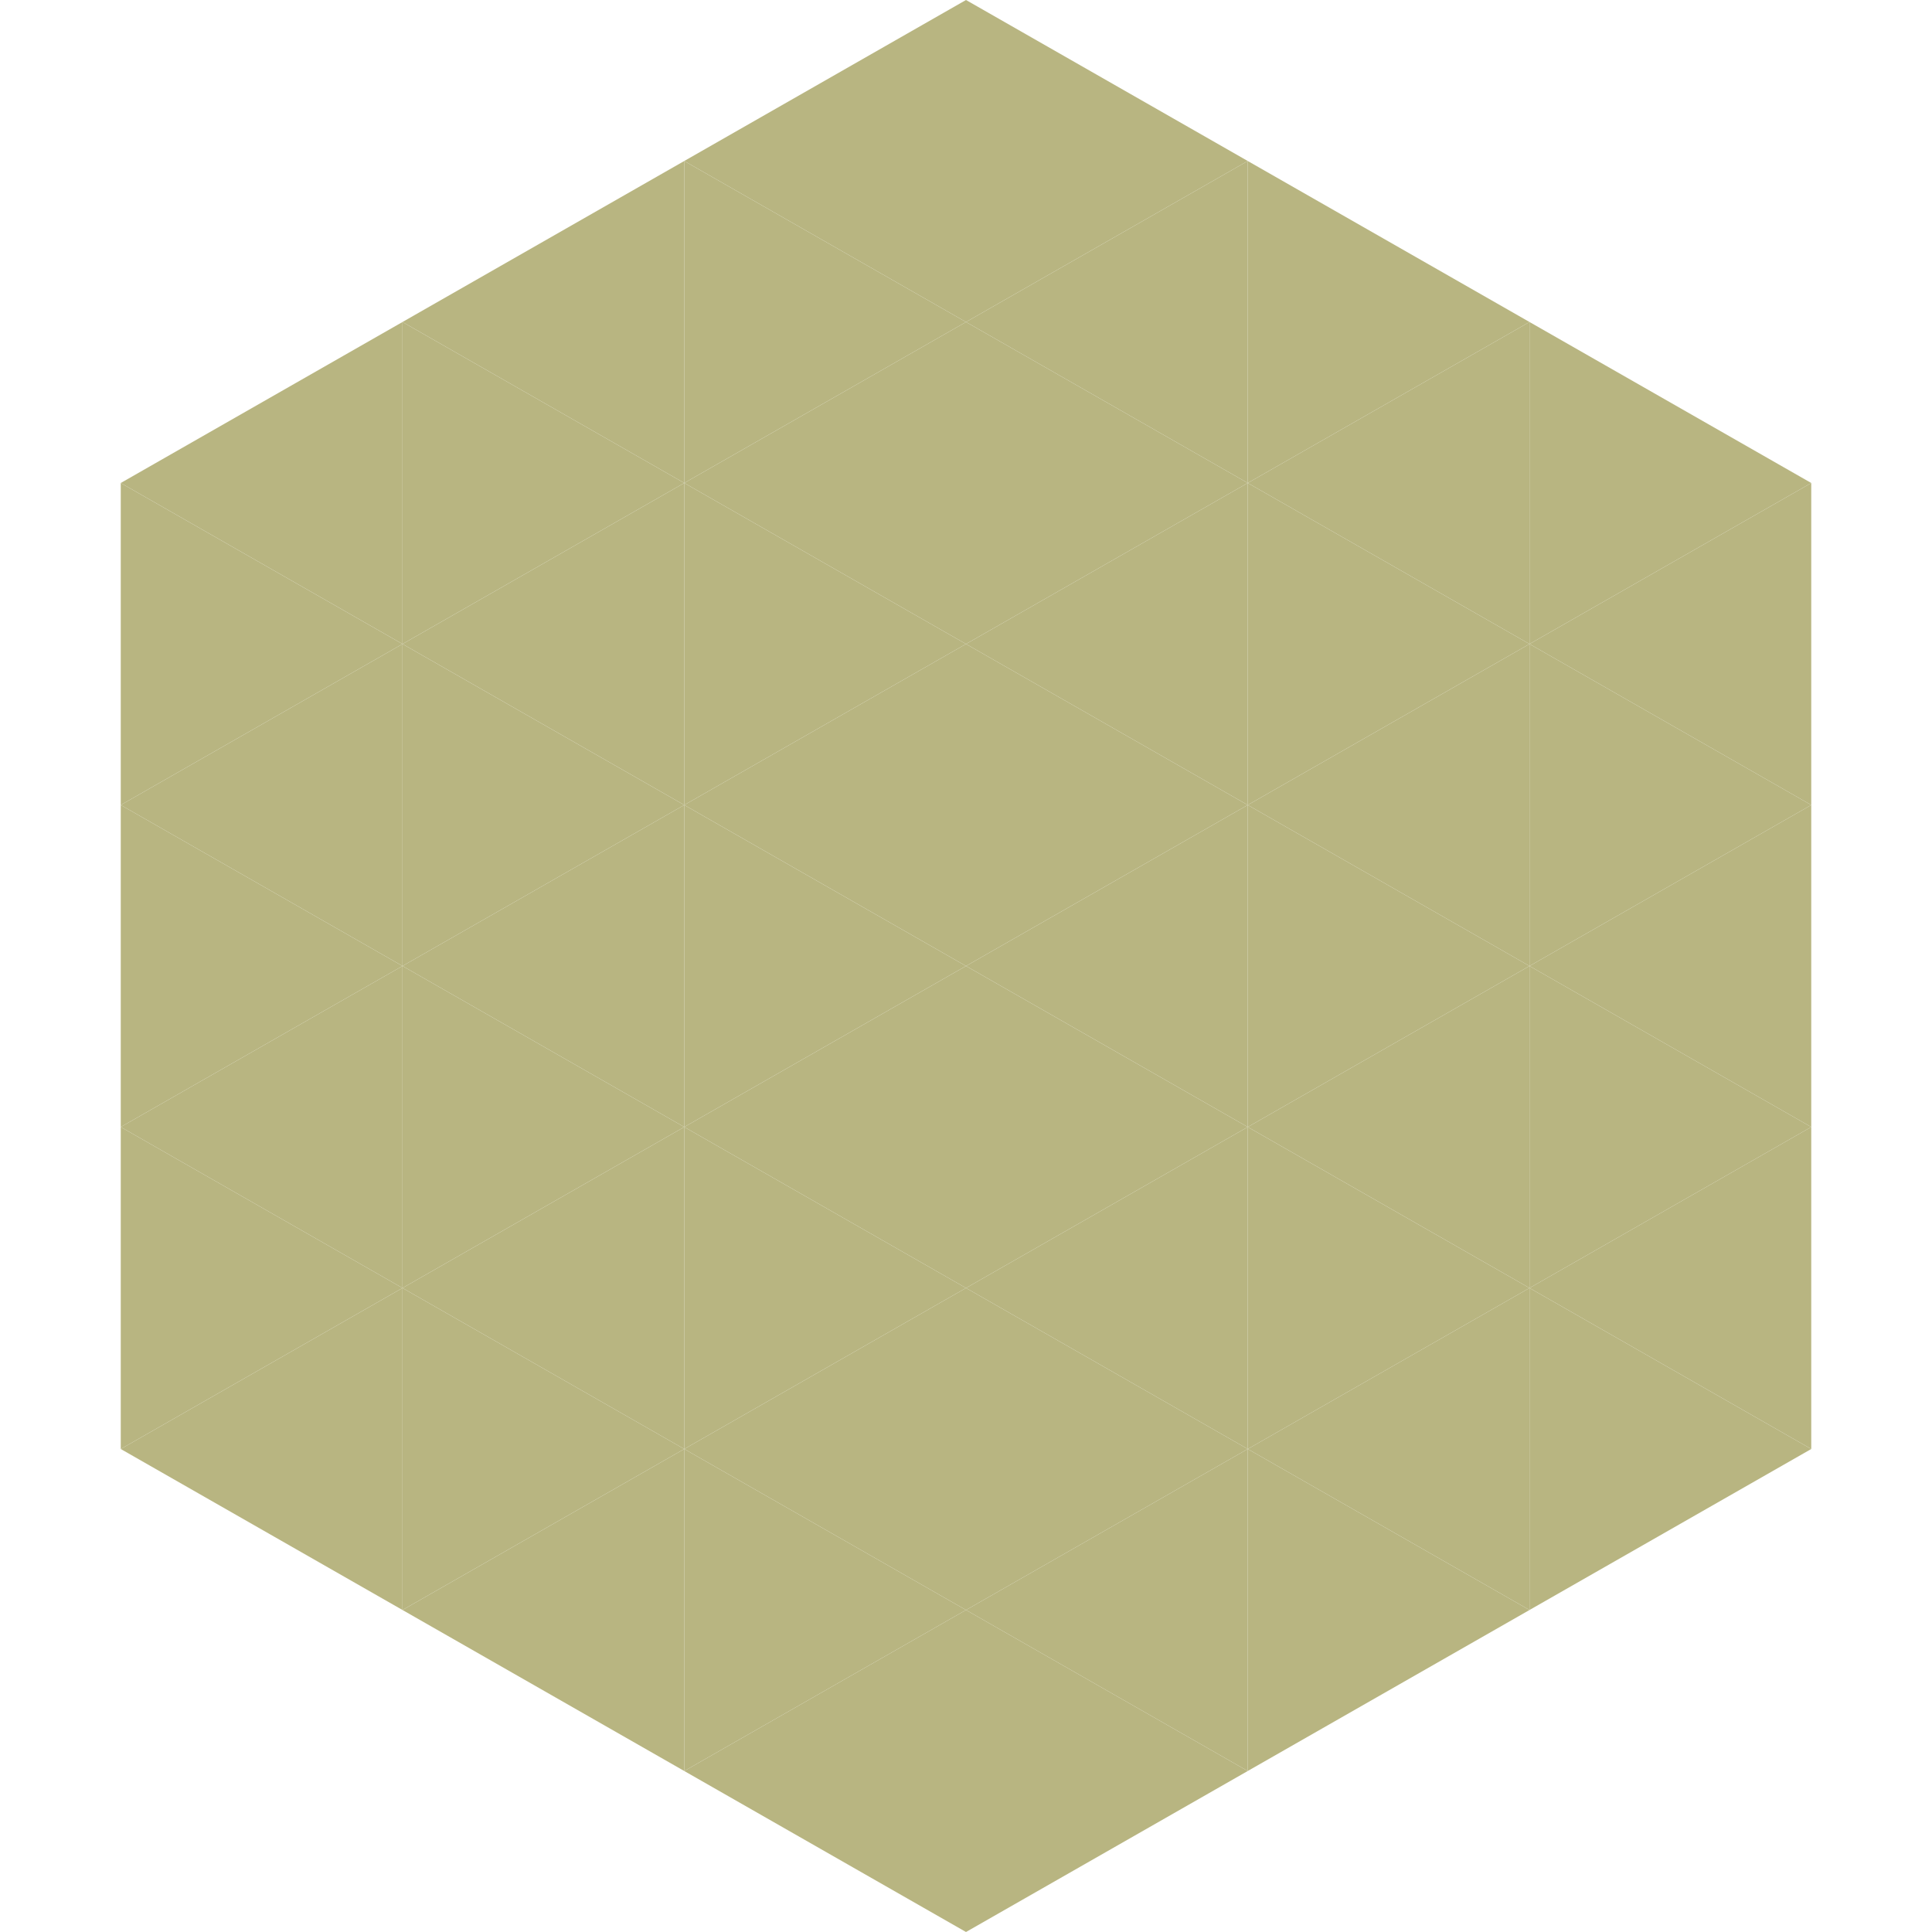 <?xml version="1.0"?>
<!-- Generated by SVGo -->
<svg width="240" height="240"
     xmlns="http://www.w3.org/2000/svg"
     xmlns:xlink="http://www.w3.org/1999/xlink">
<polygon points="50,40 15,60 50,80" style="fill:rgb(184,181,129)" />
<polygon points="190,40 225,60 190,80" style="fill:rgb(184,181,129)" />
<polygon points="15,60 50,80 15,100" style="fill:rgb(184,181,129)" />
<polygon points="225,60 190,80 225,100" style="fill:rgb(184,181,129)" />
<polygon points="50,80 15,100 50,120" style="fill:rgb(184,181,129)" />
<polygon points="190,80 225,100 190,120" style="fill:rgb(184,181,129)" />
<polygon points="15,100 50,120 15,140" style="fill:rgb(184,181,129)" />
<polygon points="225,100 190,120 225,140" style="fill:rgb(184,181,129)" />
<polygon points="50,120 15,140 50,160" style="fill:rgb(184,181,129)" />
<polygon points="190,120 225,140 190,160" style="fill:rgb(184,181,129)" />
<polygon points="15,140 50,160 15,180" style="fill:rgb(184,181,129)" />
<polygon points="225,140 190,160 225,180" style="fill:rgb(184,181,129)" />
<polygon points="50,160 15,180 50,200" style="fill:rgb(184,181,129)" />
<polygon points="190,160 225,180 190,200" style="fill:rgb(184,181,129)" />
<polygon points="15,180 50,200 15,220" style="fill:rgb(255,255,255); fill-opacity:0" />
<polygon points="225,180 190,200 225,220" style="fill:rgb(255,255,255); fill-opacity:0" />
<polygon points="50,0 85,20 50,40" style="fill:rgb(255,255,255); fill-opacity:0" />
<polygon points="190,0 155,20 190,40" style="fill:rgb(255,255,255); fill-opacity:0" />
<polygon points="85,20 50,40 85,60" style="fill:rgb(184,181,129)" />
<polygon points="155,20 190,40 155,60" style="fill:rgb(184,181,129)" />
<polygon points="50,40 85,60 50,80" style="fill:rgb(184,181,129)" />
<polygon points="190,40 155,60 190,80" style="fill:rgb(184,181,129)" />
<polygon points="85,60 50,80 85,100" style="fill:rgb(184,181,129)" />
<polygon points="155,60 190,80 155,100" style="fill:rgb(184,181,129)" />
<polygon points="50,80 85,100 50,120" style="fill:rgb(184,181,129)" />
<polygon points="190,80 155,100 190,120" style="fill:rgb(184,181,129)" />
<polygon points="85,100 50,120 85,140" style="fill:rgb(184,181,129)" />
<polygon points="155,100 190,120 155,140" style="fill:rgb(184,181,129)" />
<polygon points="50,120 85,140 50,160" style="fill:rgb(184,181,129)" />
<polygon points="190,120 155,140 190,160" style="fill:rgb(184,181,129)" />
<polygon points="85,140 50,160 85,180" style="fill:rgb(184,181,129)" />
<polygon points="155,140 190,160 155,180" style="fill:rgb(184,181,129)" />
<polygon points="50,160 85,180 50,200" style="fill:rgb(184,181,129)" />
<polygon points="190,160 155,180 190,200" style="fill:rgb(184,181,129)" />
<polygon points="85,180 50,200 85,220" style="fill:rgb(184,181,129)" />
<polygon points="155,180 190,200 155,220" style="fill:rgb(184,181,129)" />
<polygon points="120,0 85,20 120,40" style="fill:rgb(184,181,129)" />
<polygon points="120,0 155,20 120,40" style="fill:rgb(184,181,129)" />
<polygon points="85,20 120,40 85,60" style="fill:rgb(184,181,129)" />
<polygon points="155,20 120,40 155,60" style="fill:rgb(184,181,129)" />
<polygon points="120,40 85,60 120,80" style="fill:rgb(184,181,129)" />
<polygon points="120,40 155,60 120,80" style="fill:rgb(184,181,129)" />
<polygon points="85,60 120,80 85,100" style="fill:rgb(184,181,129)" />
<polygon points="155,60 120,80 155,100" style="fill:rgb(184,181,129)" />
<polygon points="120,80 85,100 120,120" style="fill:rgb(184,181,129)" />
<polygon points="120,80 155,100 120,120" style="fill:rgb(184,181,129)" />
<polygon points="85,100 120,120 85,140" style="fill:rgb(184,181,129)" />
<polygon points="155,100 120,120 155,140" style="fill:rgb(184,181,129)" />
<polygon points="120,120 85,140 120,160" style="fill:rgb(184,181,129)" />
<polygon points="120,120 155,140 120,160" style="fill:rgb(184,181,129)" />
<polygon points="85,140 120,160 85,180" style="fill:rgb(184,181,129)" />
<polygon points="155,140 120,160 155,180" style="fill:rgb(184,181,129)" />
<polygon points="120,160 85,180 120,200" style="fill:rgb(184,181,129)" />
<polygon points="120,160 155,180 120,200" style="fill:rgb(184,181,129)" />
<polygon points="85,180 120,200 85,220" style="fill:rgb(184,181,129)" />
<polygon points="155,180 120,200 155,220" style="fill:rgb(184,181,129)" />
<polygon points="120,200 85,220 120,240" style="fill:rgb(184,181,129)" />
<polygon points="120,200 155,220 120,240" style="fill:rgb(184,181,129)" />
<polygon points="85,220 120,240 85,260" style="fill:rgb(255,255,255); fill-opacity:0" />
<polygon points="155,220 120,240 155,260" style="fill:rgb(255,255,255); fill-opacity:0" />
</svg>
